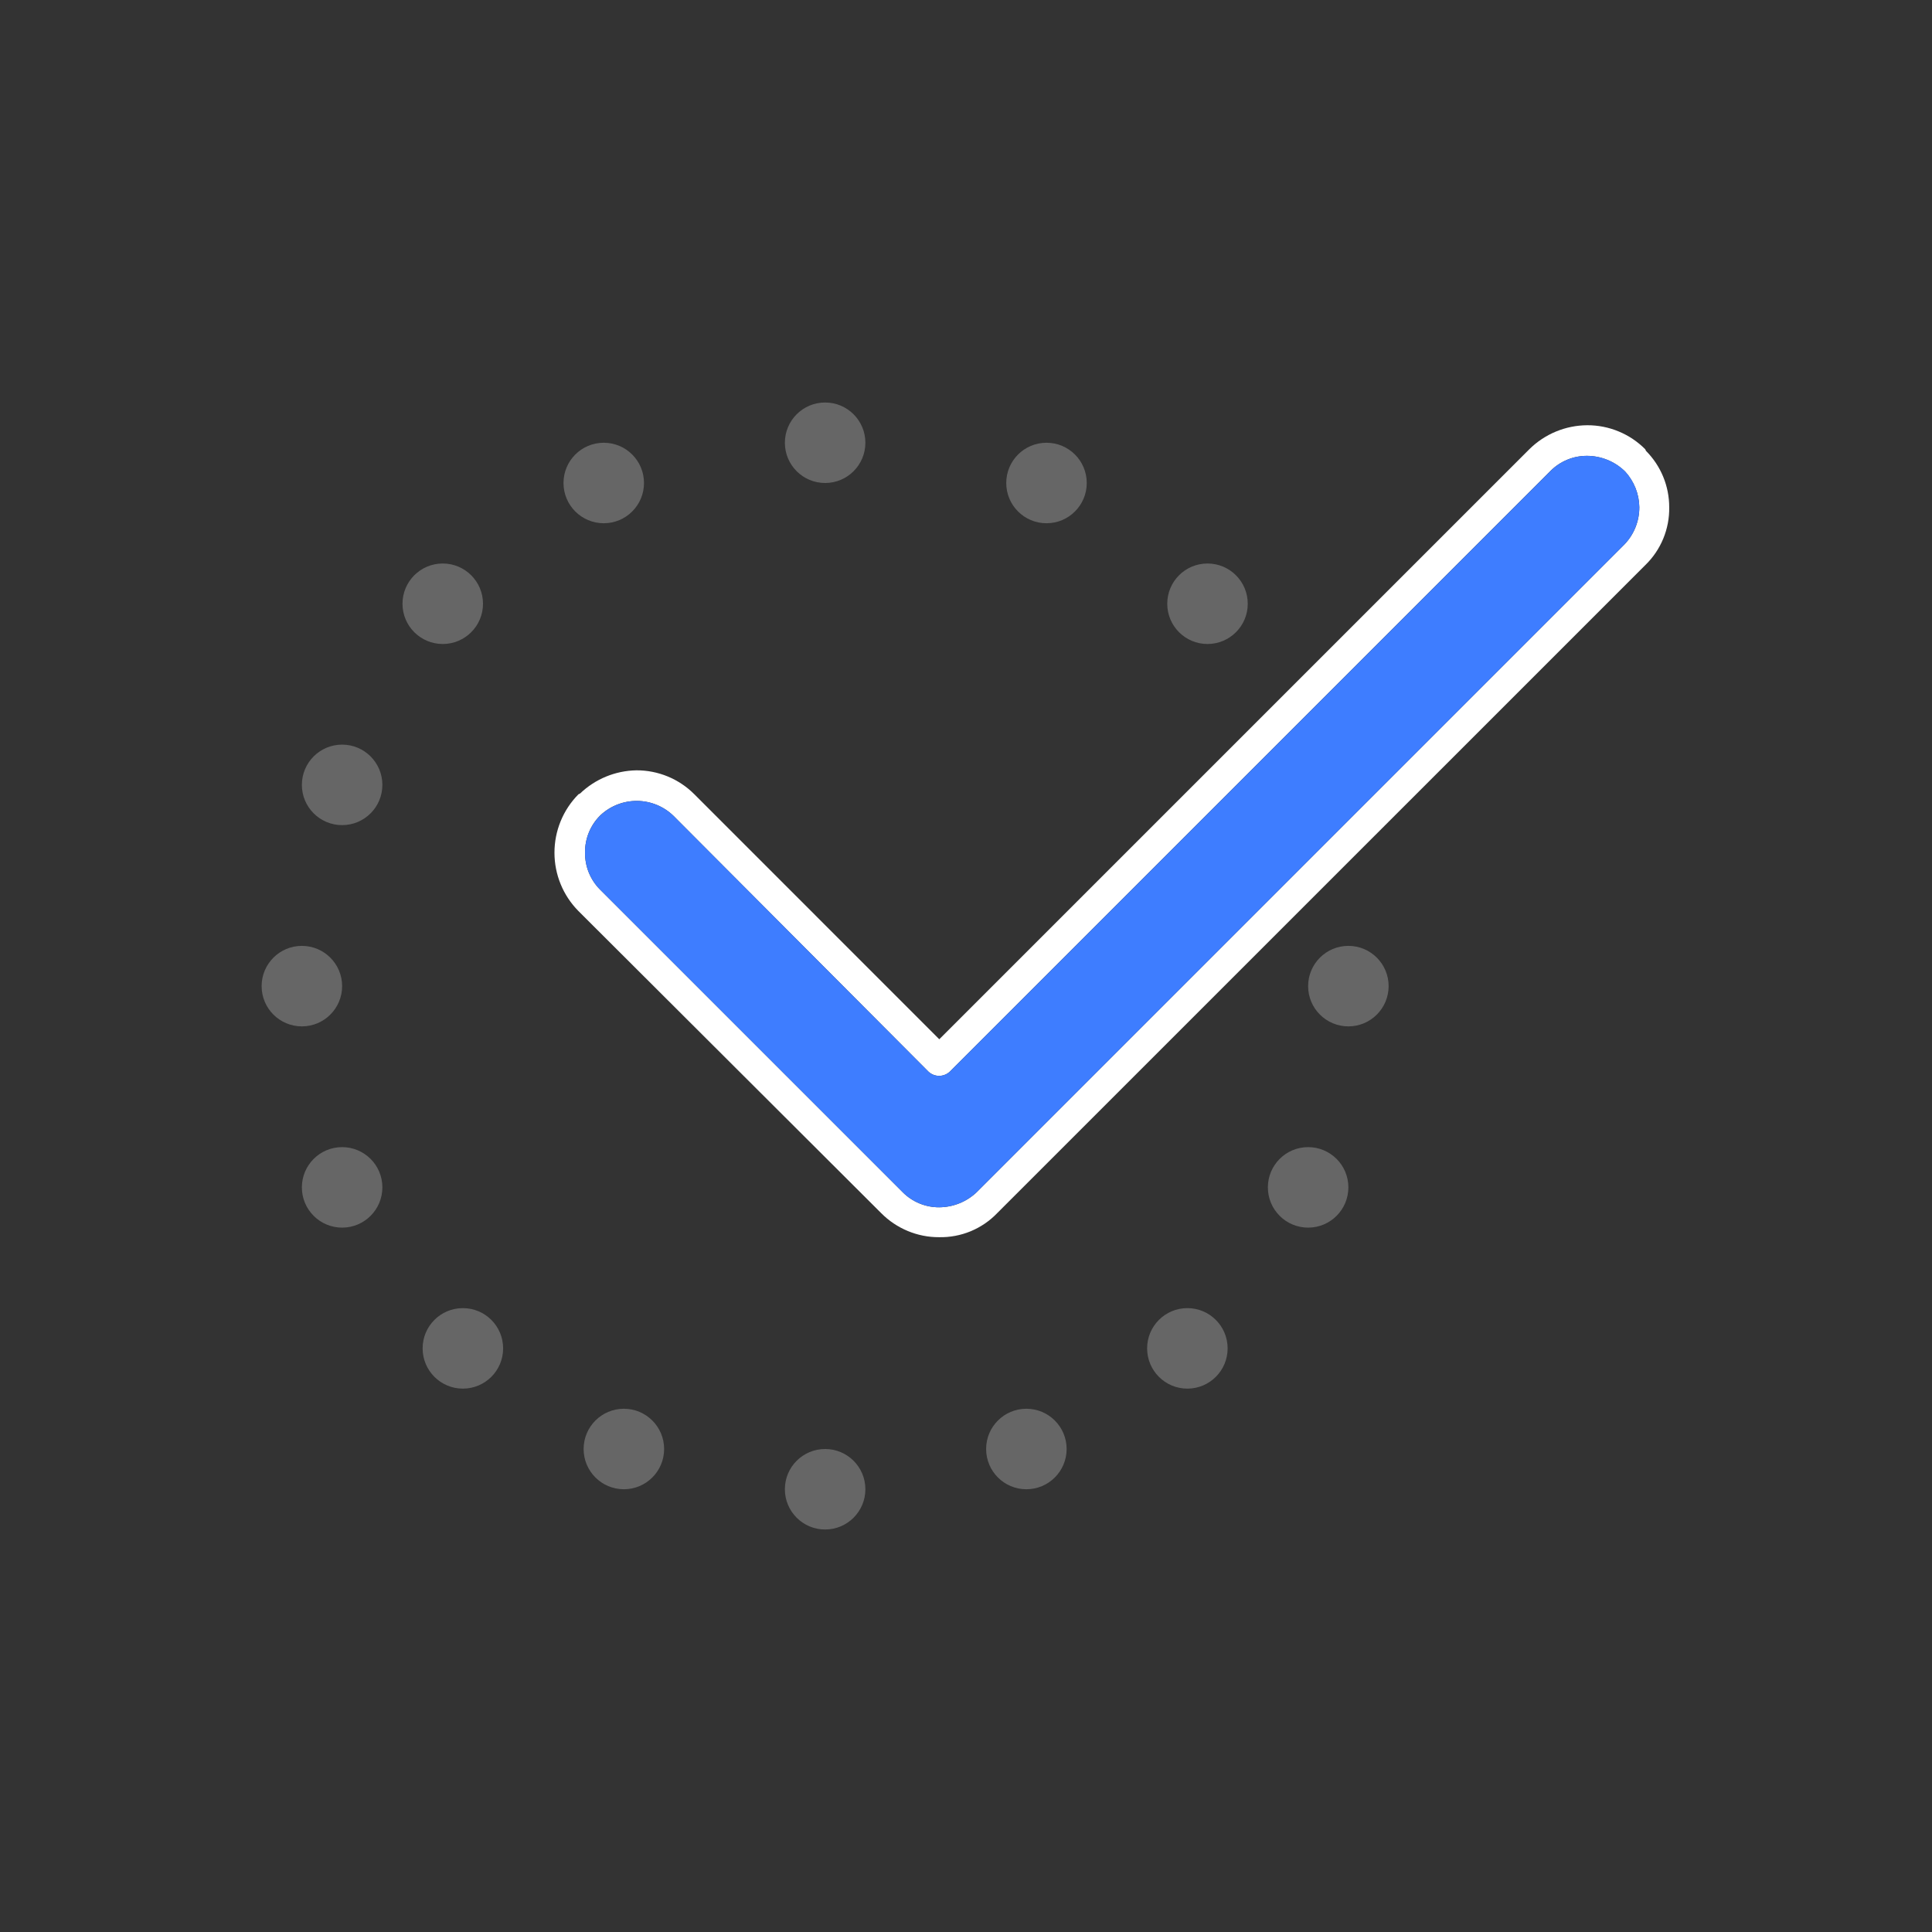 <svg width="96" height="96" viewBox="0 0 96 96" fill="none" xmlns="http://www.w3.org/2000/svg">
<rect x="0" y="0" width="96" height="96" fill="#333333" stroke="none"/>
<g clip-path="url(#clip0)">
<path d="M41 24C42.105 24 43 23.105 43 22C43 20.895 42.105 20 41 20C39.895 20 39 20.895 39 22C39 23.105 39.895 24 41 24Z" fill="#666666"/>
<path d="M67 51C68.105 51 69 50.105 69 49C69 47.895 68.105 47 67 47C65.895 47 65 47.895 65 49C65 50.105 65.895 51 67 51Z" fill="#666666"/>
<path d="M15 51C16.105 51 17 50.105 17 49C17 47.895 16.105 47 15 47C13.895 47 13 47.895 13 49C13 50.105 13.895 51 15 51Z" fill="#666666"/>
<path d="M41 76C42.105 76 43 75.105 43 74C43 72.895 42.105 72 41 72C39.895 72 39 72.895 39 74C39 75.105 39.895 76 41 76Z" fill="#666666"/>
<path d="M59 69C60.105 69 61 68.105 61 67C61 65.895 60.105 65 59 65C57.895 65 57 65.895 57 67C57 68.105 57.895 69 59 69Z" fill="#666666"/>
<path d="M23 69C24.105 69 25 68.105 25 67C25 65.895 24.105 65 23 65C21.895 65 21 65.895 21 67C21 68.105 21.895 69 23 69Z" fill="#666666"/>
<path d="M60 32C61.105 32 62 31.105 62 30C62 28.895 61.105 28 60 28C58.895 28 58 28.895 58 30C58 31.105 58.895 32 60 32Z" fill="#666666"/>
<path d="M22 32C23.105 32 24 31.105 24 30C24 28.895 23.105 28 22 28C20.895 28 20 28.895 20 30C20 31.105 20.895 32 22 32Z" fill="#666666"/>
<path d="M65 61C66.105 61 67 60.105 67 59C67 57.895 66.105 57 65 57C63.895 57 63 57.895 63 59C63 60.105 63.895 61 65 61Z" fill="#666666"/>
<path d="M17 61C18.105 61 19 60.105 19 59C19 57.895 18.105 57 17 57C15.895 57 15 57.895 15 59C15 60.105 15.895 61 17 61Z" fill="#666666"/>
<path d="M65 41C66.105 41 67 40.105 67 39C67 37.895 66.105 37 65 37C63.895 37 63 37.895 63 39C63 40.105 63.895 41 65 41Z" fill="#666666"/>
<path d="M17 41C18.105 41 19 40.105 19 39C19 37.895 18.105 37 17 37C15.895 37 15 37.895 15 39C15 40.105 15.895 41 17 41Z" fill="#666666"/>
<path d="M51 74C52.105 74 53 73.105 53 72C53 70.895 52.105 70 51 70C49.895 70 49 70.895 49 72C49 73.105 49.895 74 51 74Z" fill="#666666"/>
<path d="M31 74C32.105 74 33 73.105 33 72C33 70.895 32.105 70 31 70C29.895 70 29 70.895 29 72C29 73.105 29.895 74 31 74Z" fill="#666666"/>
<path d="M52 26C53.105 26 54 25.105 54 24C54 22.895 53.105 22 52 22C50.895 22 50 22.895 50 24C50 25.105 50.895 26 52 26Z" fill="#666666"/>
<path d="M30 26C31.105 26 32 25.105 32 24C32 22.895 31.105 22 30 22C28.895 22 28 22.895 28 24C28 25.105 28.895 26 30 26Z" fill="#666666"/>
<path d="M28.742 45.269C27.978 44.497 27.551 43.455 27.551 42.369C27.551 41.283 27.978 40.241 28.742 39.469L28.825 39.428C29.579 38.705 30.58 38.294 31.625 38.277C32.16 38.275 32.69 38.38 33.184 38.584C33.678 38.789 34.127 39.09 34.504 39.469L46.672 51.64L75.992 22.322C76.759 21.563 77.793 21.135 78.871 21.13C79.406 21.128 79.936 21.233 80.43 21.438C80.924 21.642 81.373 21.943 81.75 22.322L81.789 22.404C82.529 23.148 82.944 24.154 82.942 25.204C82.952 25.74 82.85 26.272 82.645 26.768C82.44 27.263 82.136 27.711 81.75 28.083L49.547 60.283C49.175 60.67 48.727 60.975 48.231 61.181C47.734 61.386 47.201 61.486 46.664 61.475C46.13 61.478 45.603 61.374 45.11 61.169C44.616 60.964 44.165 60.663 43.789 60.283L28.742 45.269ZM29.071 42.35C29.065 42.692 29.127 43.032 29.254 43.35C29.382 43.667 29.572 43.956 29.813 44.2L44.864 59.25C45.342 59.726 45.99 59.992 46.664 59.99C47.354 59.986 48.017 59.722 48.52 59.25L80.719 27.05C81.196 26.553 81.461 25.889 81.457 25.2C81.448 24.545 81.195 23.916 80.754 23.432L80.711 23.391C80.21 22.918 79.548 22.654 78.86 22.651C78.524 22.649 78.194 22.713 77.883 22.84C77.573 22.967 77.289 23.154 77.051 23.391L47.2 53.244C47.056 53.382 46.864 53.459 46.664 53.459C46.465 53.459 46.273 53.382 46.129 53.244L33.465 40.538C32.982 40.07 32.337 39.805 31.664 39.797C30.992 39.79 30.342 40.039 29.848 40.496L29.805 40.538C29.569 40.776 29.384 41.059 29.258 41.37C29.132 41.681 29.067 42.014 29.071 42.35Z" fill="white"/>
<path d="M29.071 42.35C29.065 42.692 29.127 43.032 29.255 43.35C29.382 43.667 29.572 43.956 29.813 44.2L44.864 59.25C45.342 59.726 45.99 59.992 46.665 59.99C47.354 59.986 48.017 59.722 48.52 59.25L80.719 27.05C81.197 26.553 81.462 25.889 81.458 25.2C81.448 24.545 81.2 23.916 80.758 23.432L80.716 23.391C80.214 22.918 79.553 22.654 78.864 22.651C78.528 22.649 78.194 22.713 77.883 22.84C77.573 22.967 77.293 23.154 77.055 23.391L47.2 53.244C47.056 53.382 46.864 53.459 46.665 53.459C46.465 53.459 46.273 53.382 46.13 53.244L33.465 40.538C32.982 40.07 32.341 39.805 31.669 39.797C30.996 39.79 30.346 40.039 29.852 40.496L29.809 40.538C29.573 40.776 29.385 41.059 29.258 41.37C29.132 41.681 29.068 42.014 29.071 42.35Z" fill="#3E7DFF"/>
</g>
<defs>
<clipPath id="clip0">
<rect width="69.938" height="57" fill="white" transform="translate(13 20)"/>
</clipPath>
</defs>
</svg>
